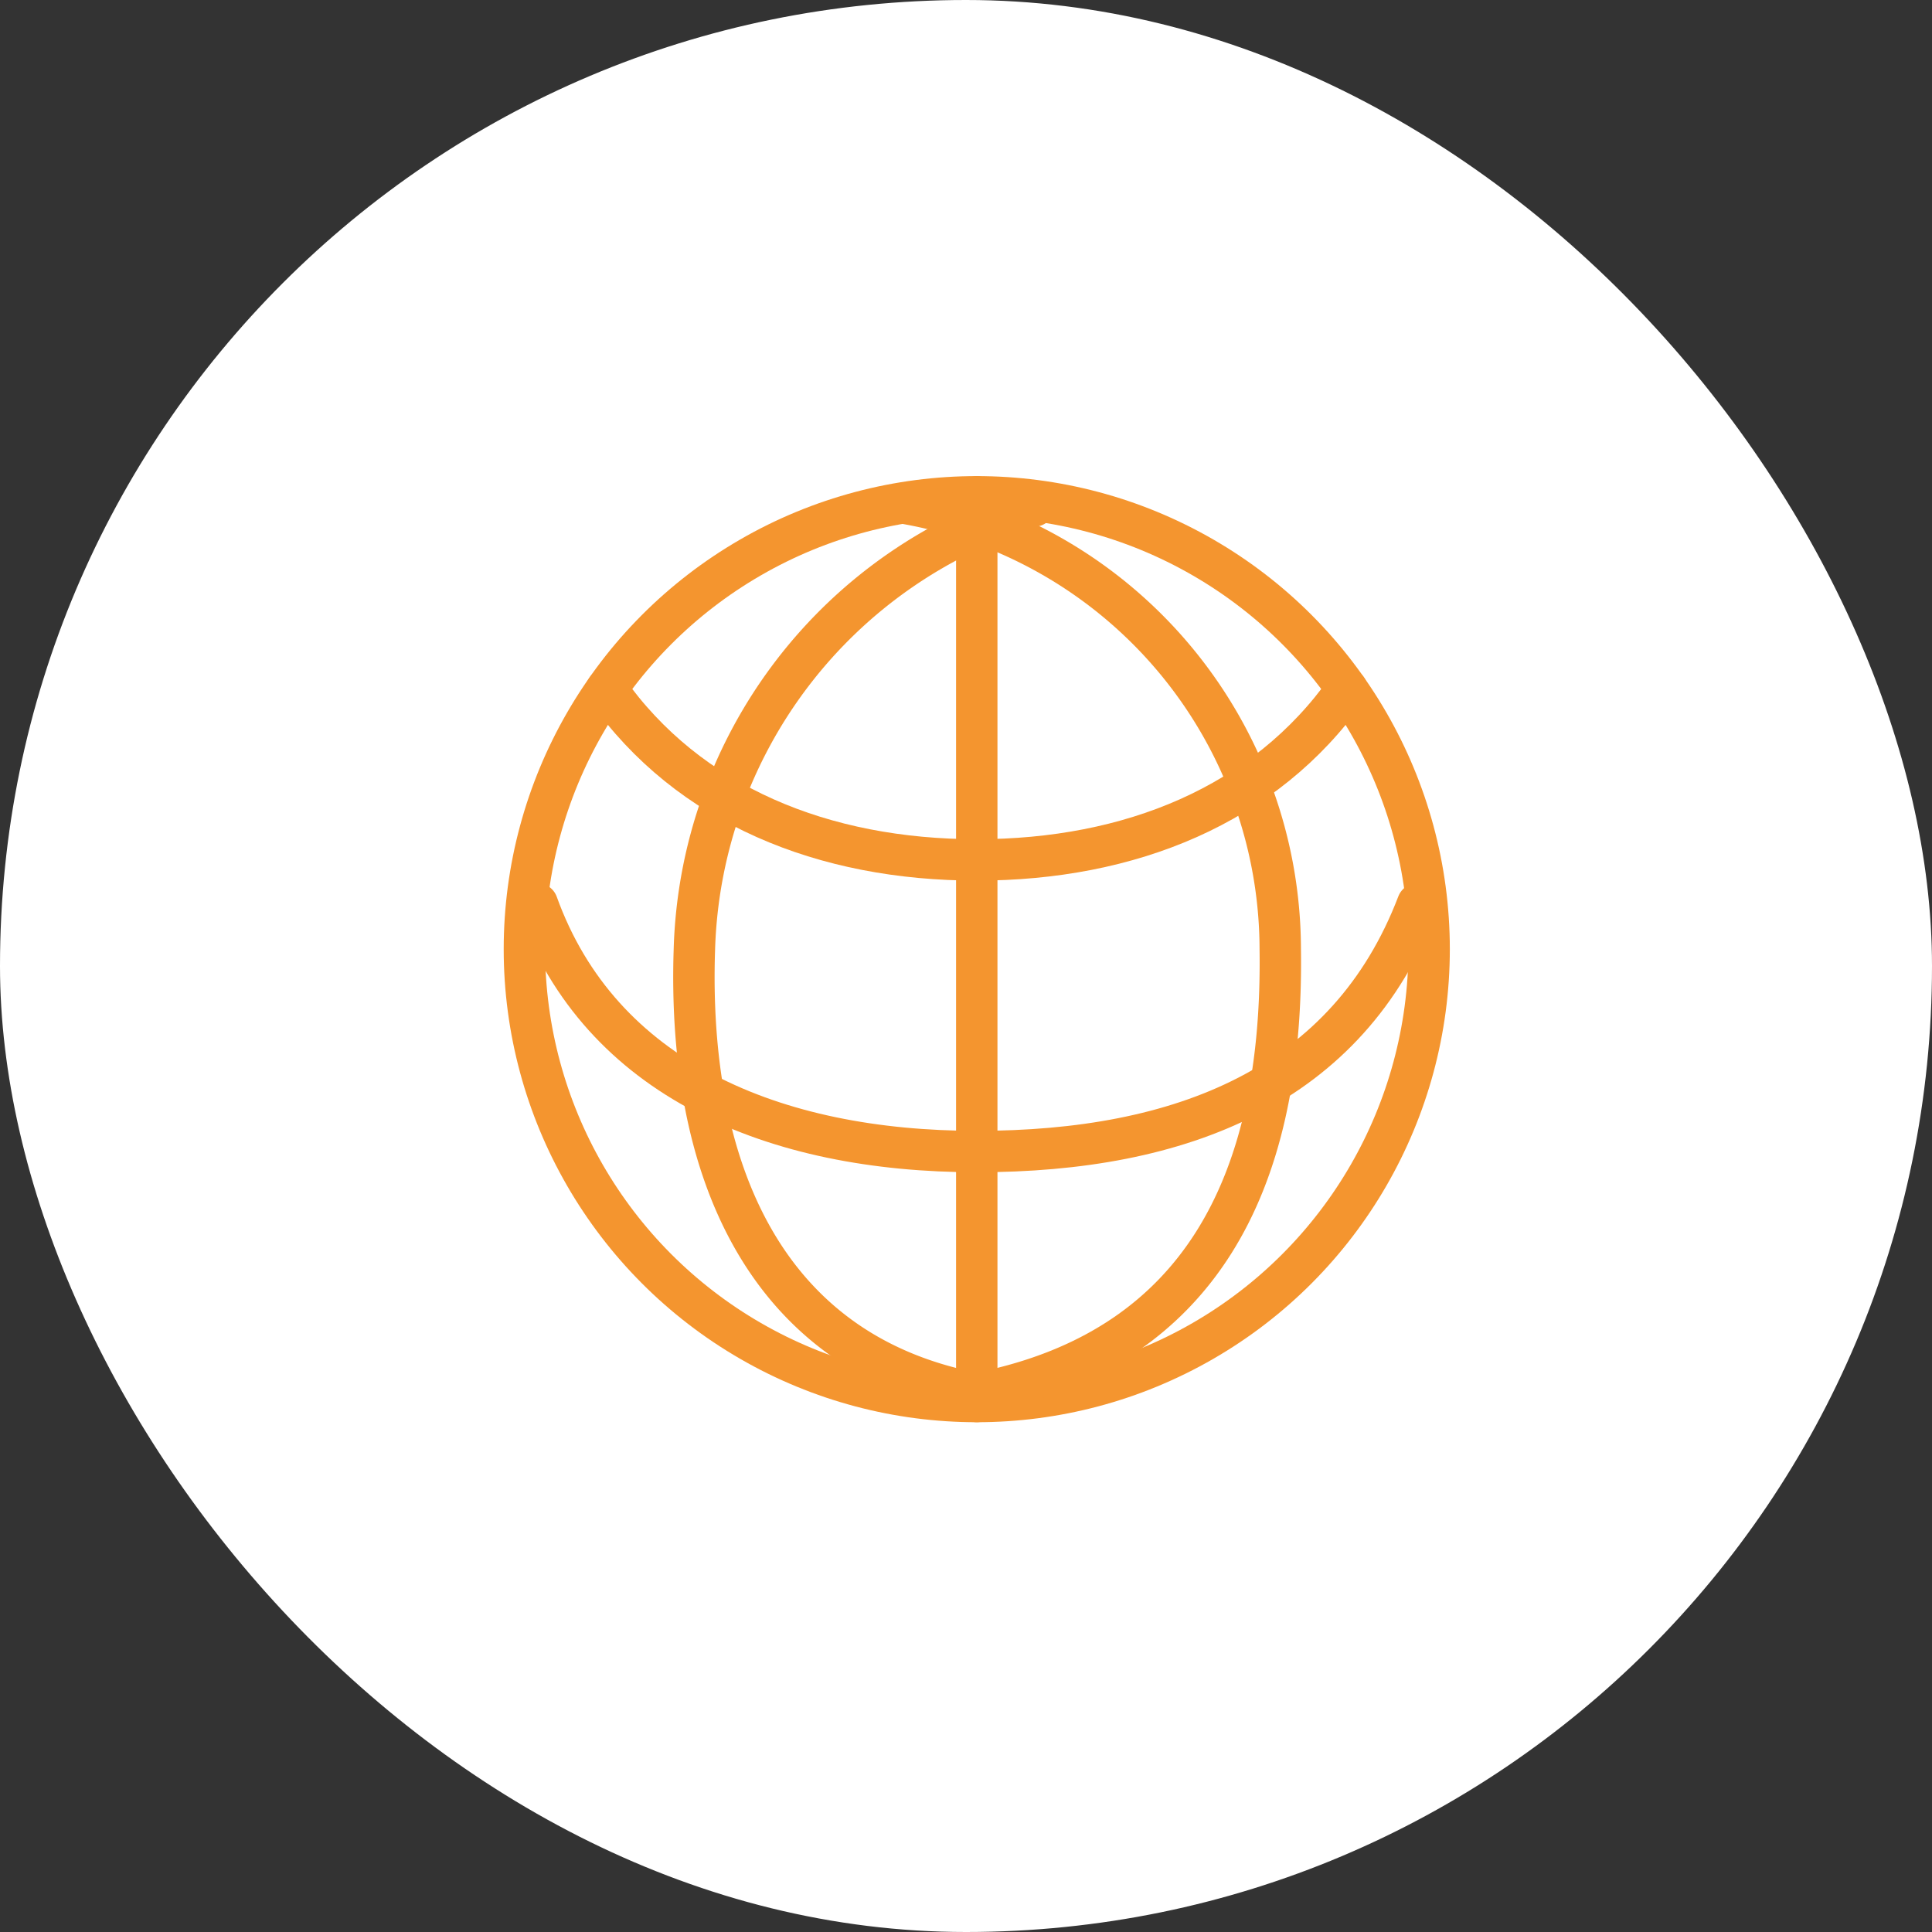 <svg id="icon_network" xmlns="http://www.w3.org/2000/svg" width="70" height="70" viewBox="0 0 70 70">
  <rect x="0" y="0" width="70" height="70" fill="#333333" stroke="none"/>
  <rect id="長方形_57238" data-name="長方形 57238" width="70" height="70" rx="35" fill="#fff"/>
  <g id="グループ_7216" data-name="グループ 7216" transform="translate(19 18)">
    <g id="グループ_7218" data-name="グループ 7218" transform="translate(0 0)">
      <circle id="楕円形_71" data-name="楕円形 71" cx="16.39" cy="16.39" r="16.39" transform="translate(0 0)" fill="none" stroke="#f4952f" stroke-linecap="round" stroke-linejoin="round" stroke-width="1.5"/>
      <path id="パス_6891" data-name="パス 6891" d="M53.786,40.075c-7.473-1.525-10.256-8.14-9.991-16.059A17.3,17.3,0,0,1,56.105,7.959" transform="translate(-37.636 -7.626)" fill="none" stroke="#f4952f" stroke-linecap="round" stroke-linejoin="round" stroke-width="1.5"/>
      <path id="パス_6892" data-name="パス 6892" d="M91.532,7.474a16.429,16.429,0,0,1,13.5,16.135c.128,8.719-3.092,14.294-10.363,15.971" transform="translate(-77.646 -7.22)" fill="none" stroke="#f4952f" stroke-linecap="round" stroke-linejoin="round" stroke-width="1.5"/>
      <path id="パス_6893" data-name="パス 6893" d="M51.106,48.861c-2.966,4.213-7.867,6.19-13.411,6.19s-10.443-1.975-13.409-6.187" transform="translate(-21.305 -41.895)" fill="none" stroke="#f4952f" stroke-linecap="round" stroke-linejoin="round" stroke-width="1.5"/>
      <path id="パス_6894" data-name="パス 6894" d="M40.682,96.845c-2.527,6.614-8.571,8.976-15.974,8.976-7.355,0-13.638-2.635-15.923-8.976" transform="translate(-8.318 -82.098)" fill="none" stroke="#f4952f" stroke-linecap="round" stroke-linejoin="round" stroke-width="1.5"/>
      <line id="線_541" data-name="線 541" y2="32.78" transform="translate(16.39)" fill="none" stroke="#f4952f" stroke-linecap="round" stroke-linejoin="round" stroke-width="1.5"/>
    </g>
  </g>
</svg>
